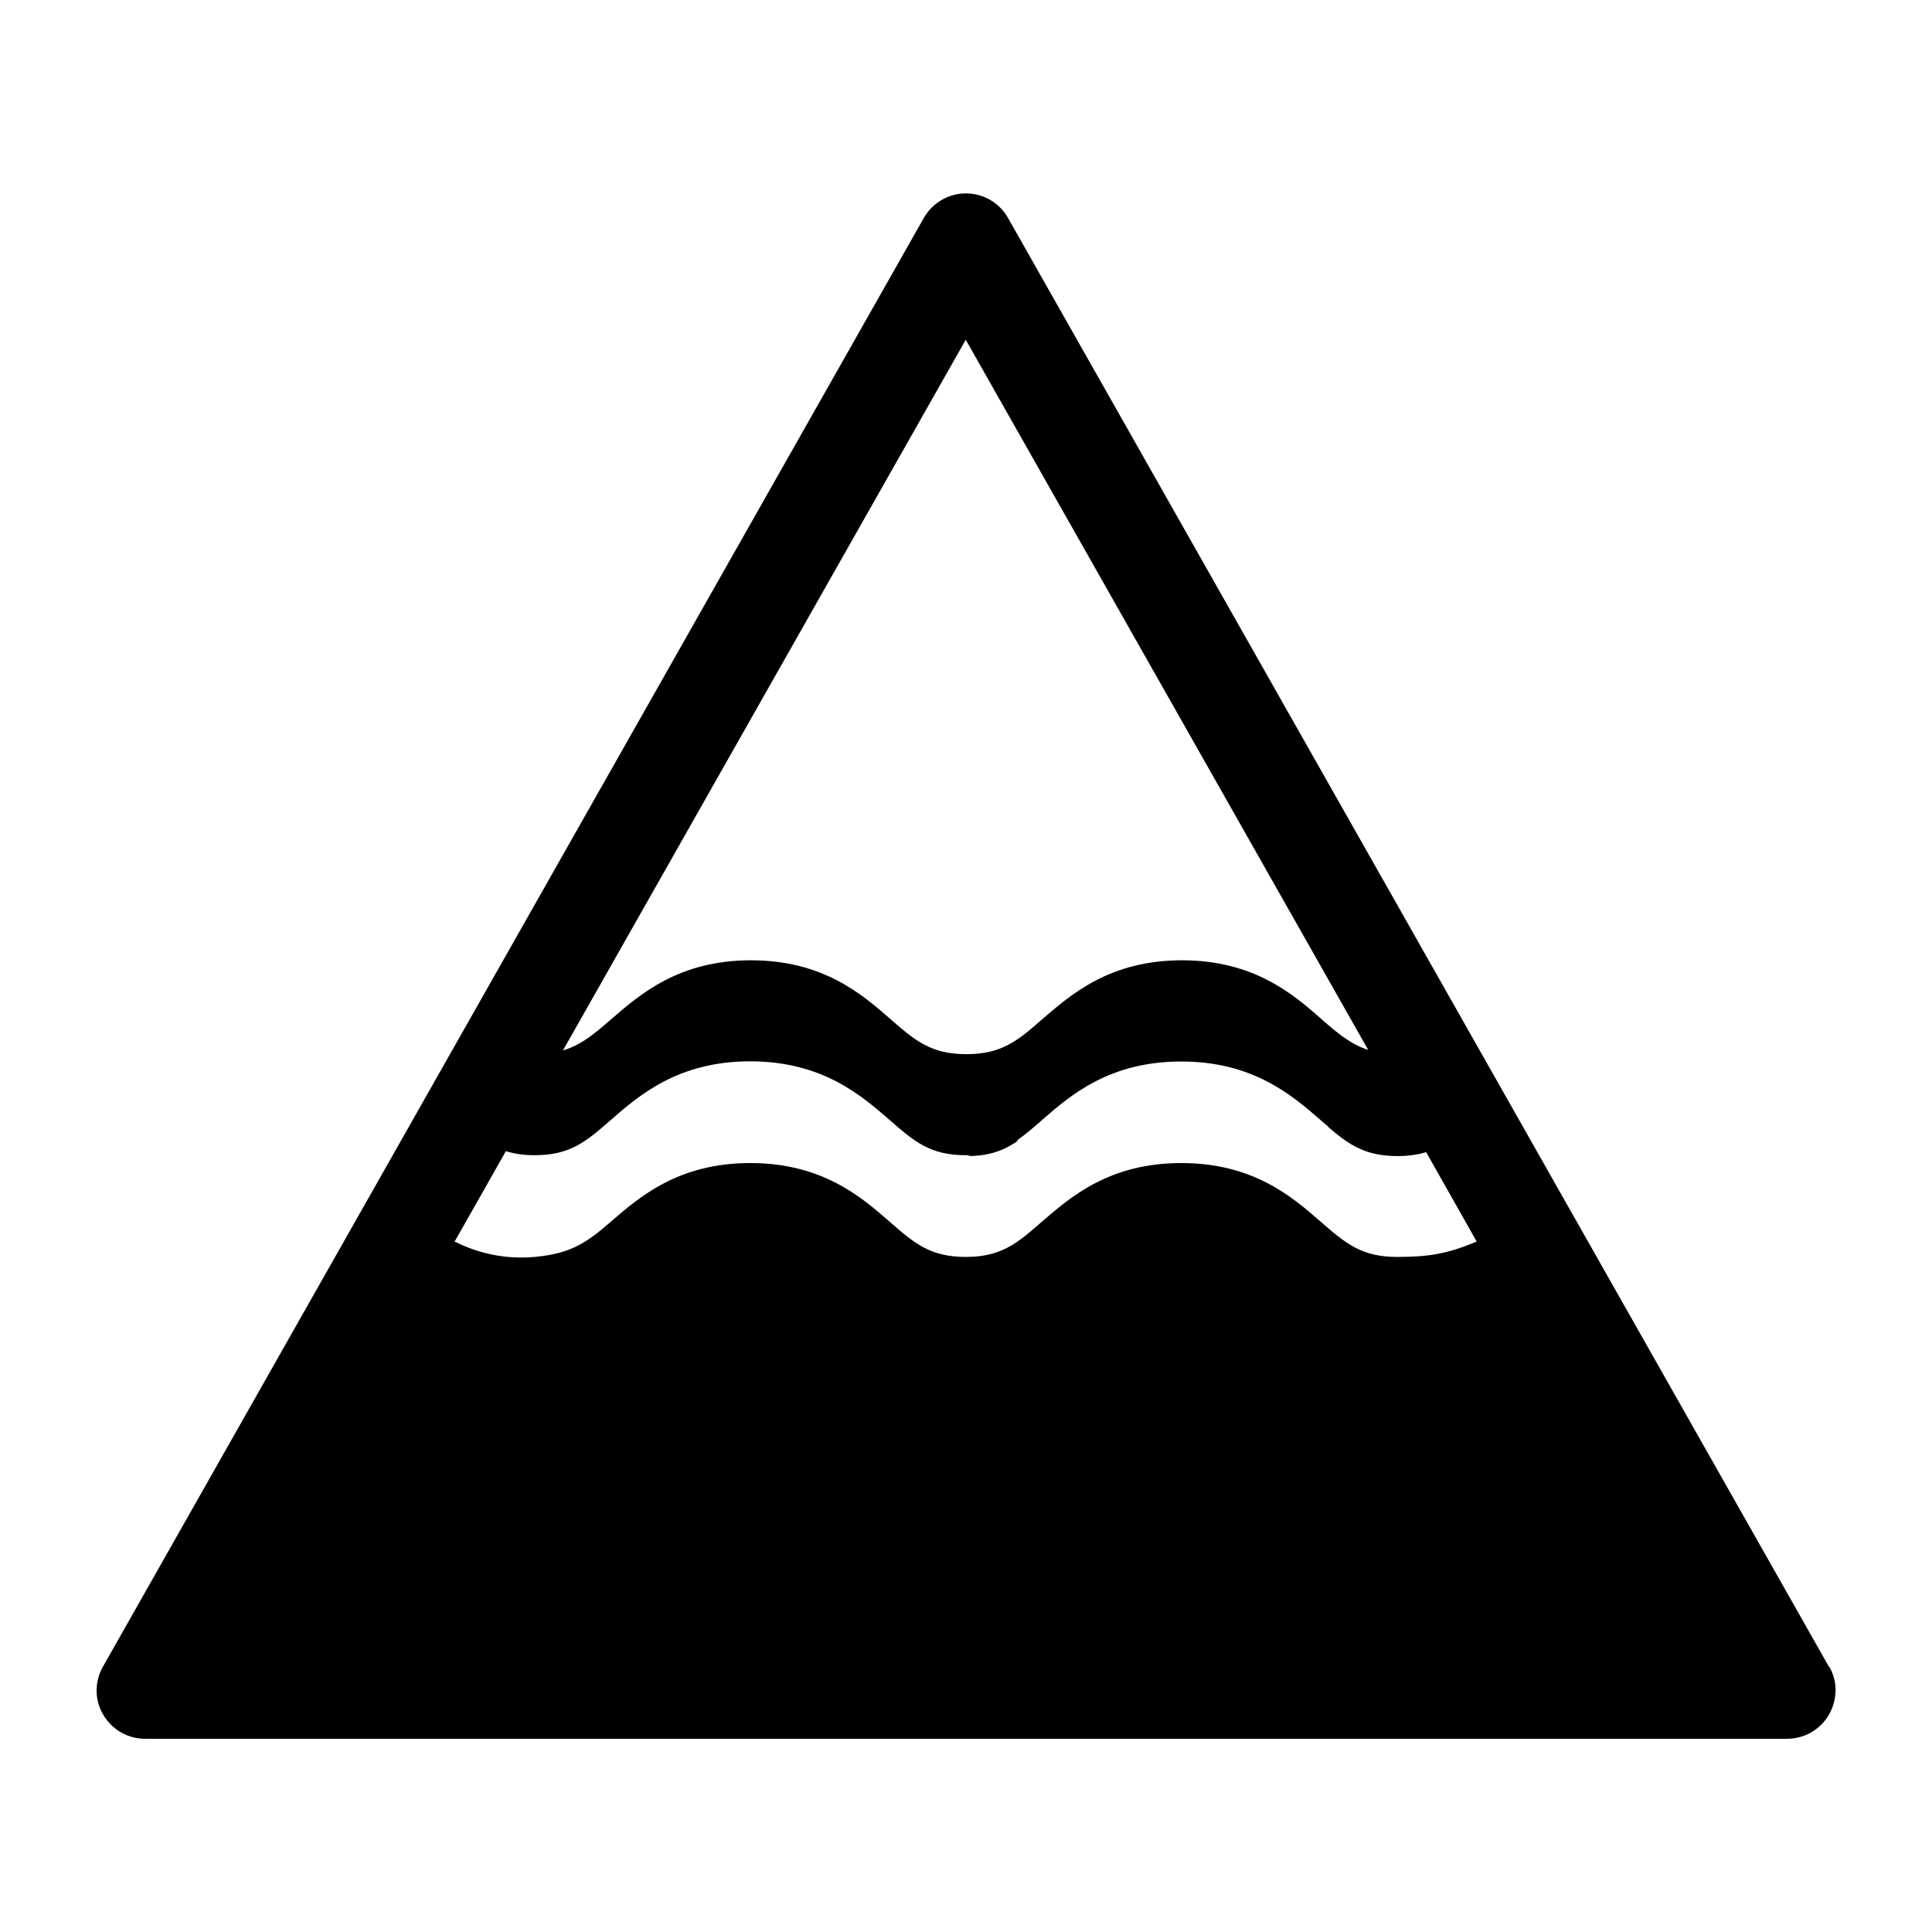 <?xml version="1.0" encoding="UTF-8"?>
<svg xmlns="http://www.w3.org/2000/svg" baseProfile="tiny" version="1.2" viewBox="0 0 113.39 113.39">
  <!-- Generator: Adobe Illustrator 28.7.4, SVG Export Plug-In . SVG Version: 1.2.0 Build 166)  -->
  <g>
    <g id="_レイヤー_2">
      <path d="M107.34,97.82L59.16,12.79c-.5-.89-1.45-1.44-2.47-1.44s-1.96.55-2.47,1.44L6.04,97.82c-.25.44-.37.93-.37,1.41s.13.97.39,1.41c.51.87,1.44,1.41,2.45,1.41h96.38c1.01,0,1.94-.54,2.45-1.41.25-.44.38-.92.39-1.41s-.12-.98-.37-1.41h-.02ZM86.68,72.86c-1.72.73-2.83.91-4.69.91-2.1,0-3.04-.82-4.47-2.06-1.67-1.46-3.96-3.45-8.19-3.45s-6.51,2-8.19,3.45c-1.42,1.24-2.36,2.06-4.46,2.06s-3.04-.82-4.46-2.06c-1.67-1.46-3.96-3.45-8.19-3.45s-6.51,2-8.19,3.45c-1.42,1.24-2.37,1.87-4.46,2.06-2.12.19-3.72-.42-4.7-.9l1.63-2.87,1.38-2.44c.5.16,1.05.24,1.69.24,2.1,0,3.04-.82,4.46-2.06,1.67-1.46,3.96-3.45,8.19-3.45s6.52,2,8.19,3.45c1.42,1.24,2.36,2.06,4.46,2.06.1,0,.18-.01.28-.01l-.19.06c1.35,0,2.21-.36,3.04-.94l-.19.06c.5-.33.97-.74,1.52-1.22,1.67-1.46,3.96-3.45,8.19-3.45s6.52,2,8.19,3.45c.15.13.3.26.44.38h-.02c1.22,1.05,2.18,1.72,4.08,1.72.72,0,1.26-.1,1.68-.23l2.97,5.25h0ZM77.56,59.81c-1.67-1.46-3.96-3.45-8.19-3.45s-6.51,2-8.19,3.45c-1.42,1.24-2.36,2.06-4.46,2.06s-3.04-.82-4.46-2.06c-1.67-1.46-3.96-3.45-8.19-3.45s-6.51,2-8.19,3.45c-.99.86-1.76,1.52-2.84,1.84l23.64-41.71,23.62,41.68c-1.03-.33-1.78-.97-2.75-1.81h0Z"/>
    </g>
  </g>
</svg>